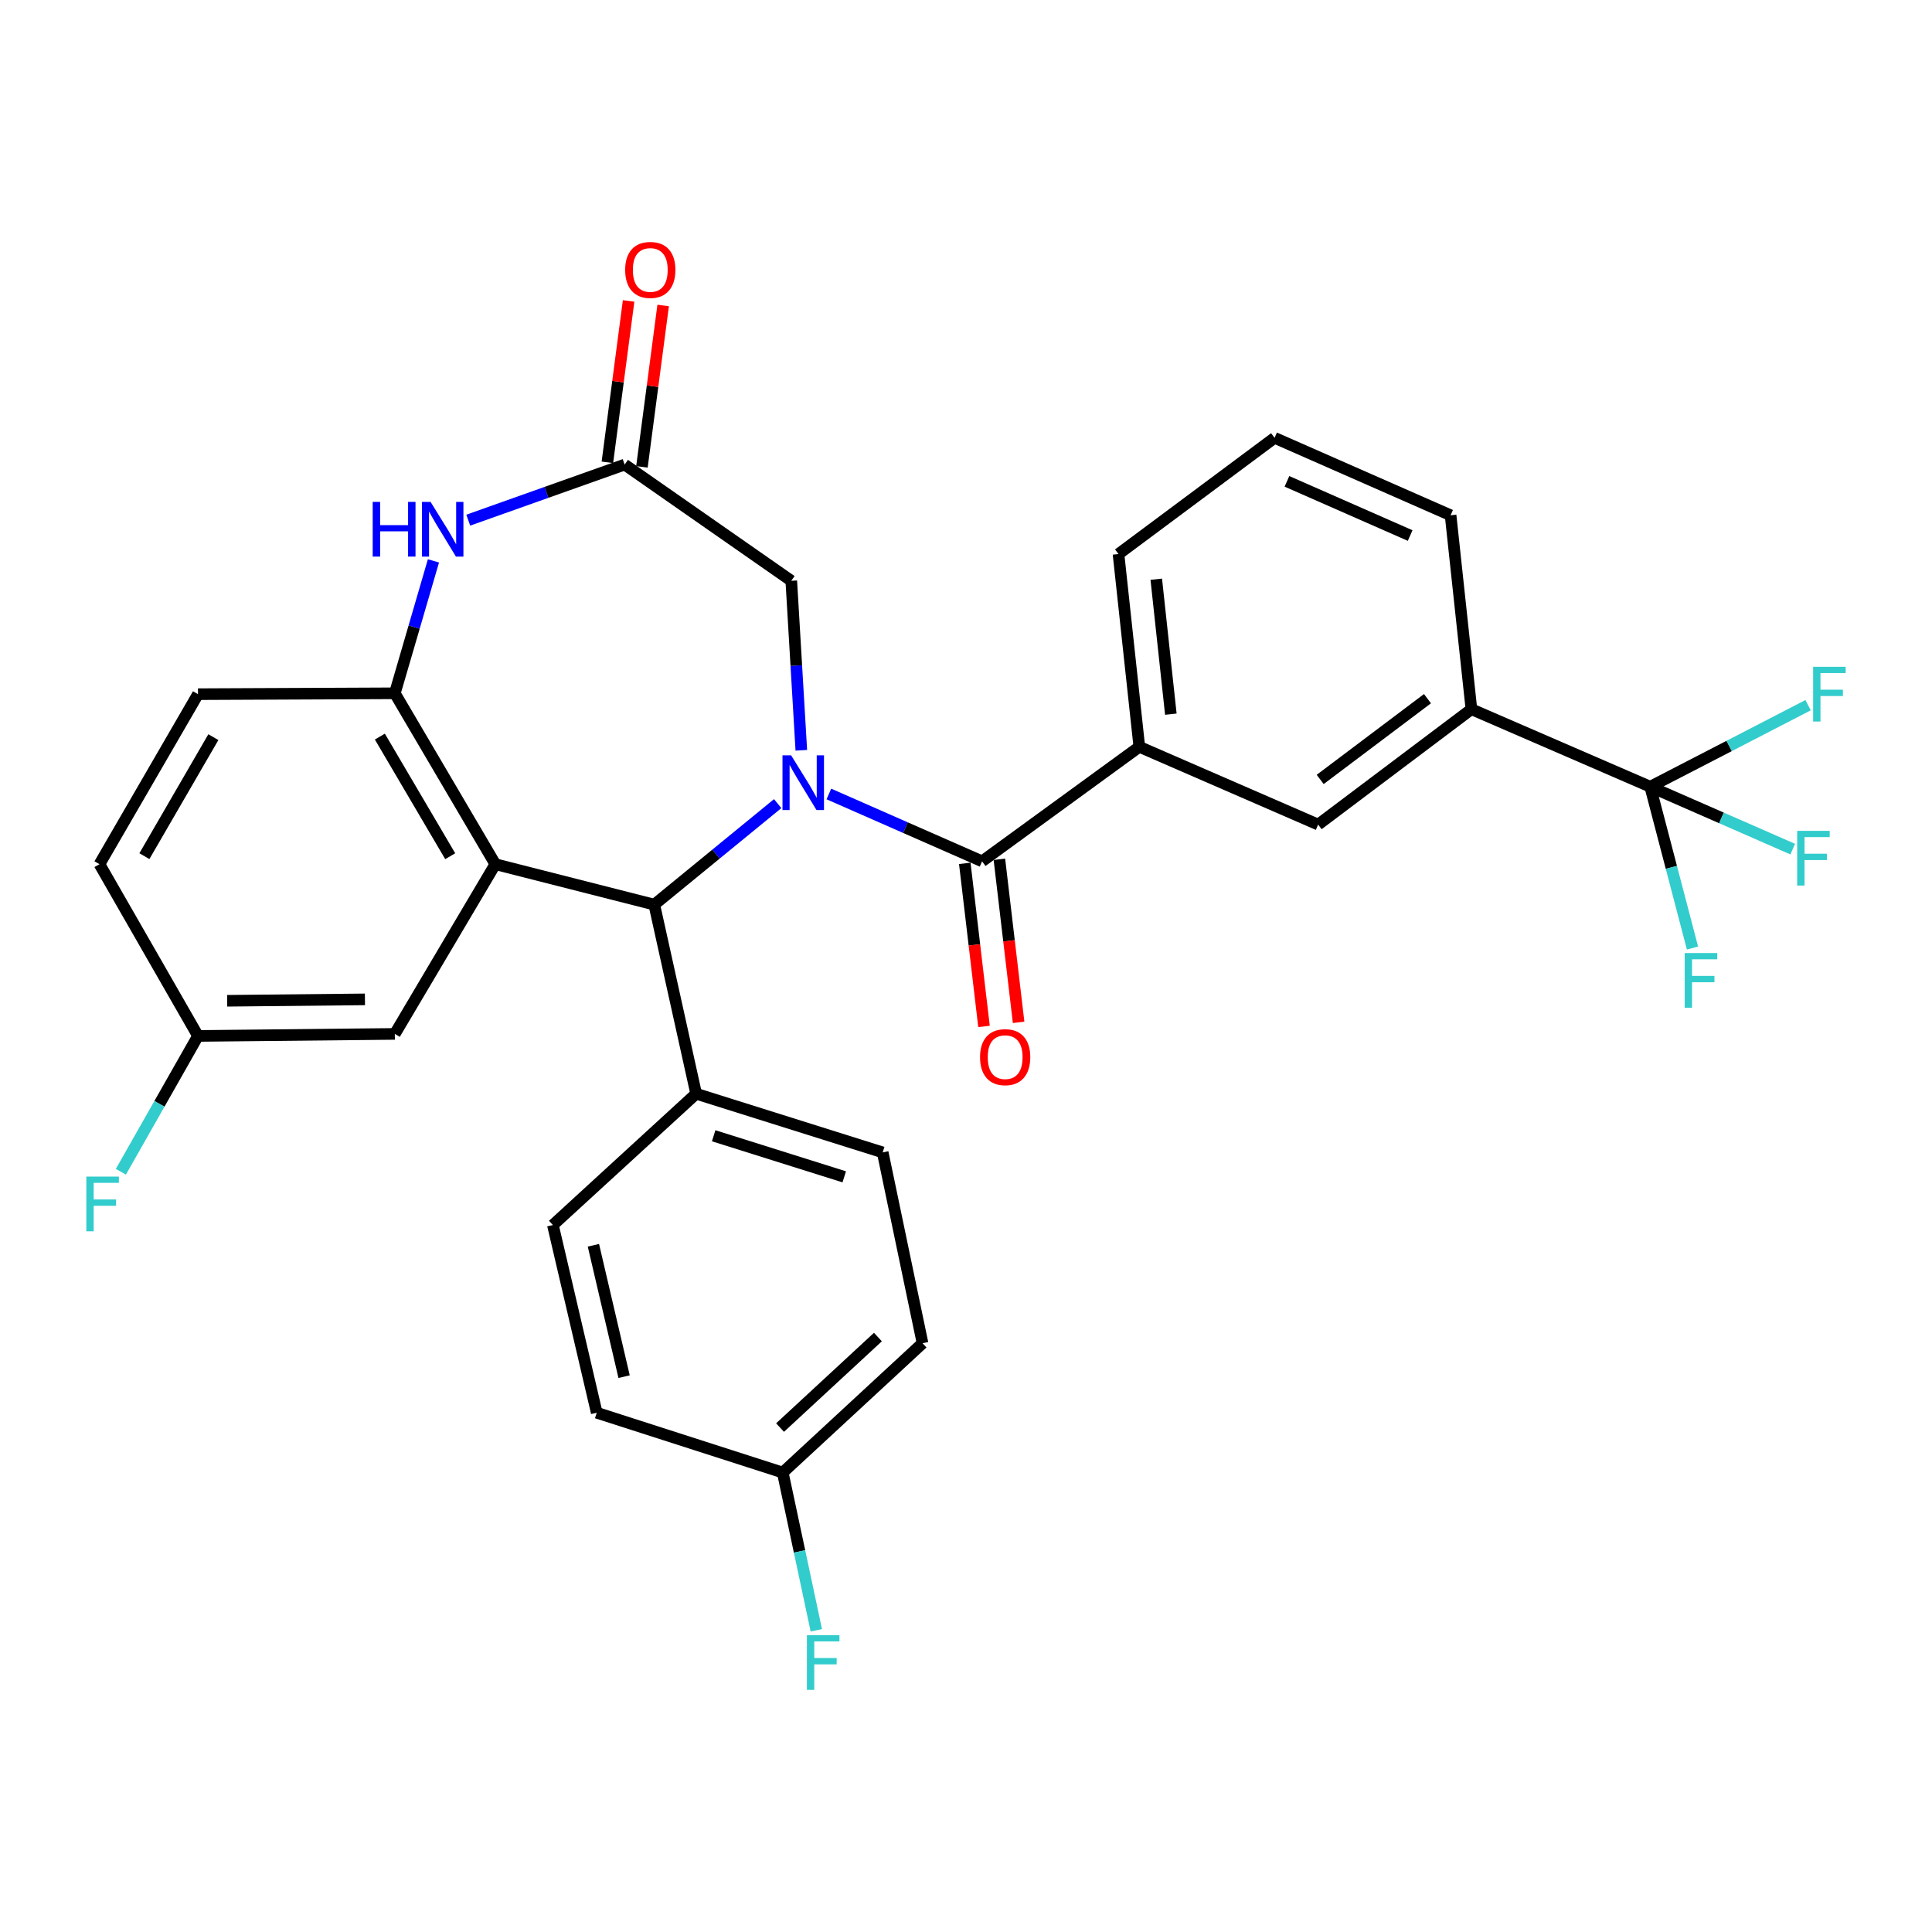 <?xml version='1.0' encoding='iso-8859-1'?>
<svg version='1.1' baseProfile='full'
              xmlns='http://www.w3.org/2000/svg'
                      xmlns:rdkit='http://www.rdkit.org/xml'
                      xmlns:xlink='http://www.w3.org/1999/xlink'
                  xml:space='preserve'
width='1000px' height='1000px' viewBox='0 0 1000 1000'>
<!-- END OF HEADER -->
<rect style='opacity:1.0;fill:#FFFFFF;stroke:none' width='1000' height='1000' x='0' y='0'> </rect>
<path class='bond-1' d='M 429.025,410.961 L 468.676,428.39' style='fill:none;fill-rule:evenodd;stroke:#0000FF;stroke-width:6px;stroke-linecap:butt;stroke-linejoin:miter;stroke-opacity:1' />
<path class='bond-1' d='M 468.676,428.39 L 508.326,445.818' style='fill:none;fill-rule:evenodd;stroke:#000000;stroke-width:6px;stroke-linecap:butt;stroke-linejoin:miter;stroke-opacity:1' />
<path class='bond-2' d='M 402.526,415.957 L 370.587,442.094' style='fill:none;fill-rule:evenodd;stroke:#0000FF;stroke-width:6px;stroke-linecap:butt;stroke-linejoin:miter;stroke-opacity:1' />
<path class='bond-2' d='M 370.587,442.094 L 338.648,468.231' style='fill:none;fill-rule:evenodd;stroke:#000000;stroke-width:6px;stroke-linecap:butt;stroke-linejoin:miter;stroke-opacity:1' />
<path class='bond-8' d='M 414.763,388.352 L 412.164,344.485' style='fill:none;fill-rule:evenodd;stroke:#0000FF;stroke-width:6px;stroke-linecap:butt;stroke-linejoin:miter;stroke-opacity:1' />
<path class='bond-8' d='M 412.164,344.485 L 409.565,300.618' style='fill:none;fill-rule:evenodd;stroke:#000000;stroke-width:6px;stroke-linecap:butt;stroke-linejoin:miter;stroke-opacity:1' />
<path class='bond-0' d='M 256.38,447.301 L 338.648,468.231' style='fill:none;fill-rule:evenodd;stroke:#000000;stroke-width:6px;stroke-linecap:butt;stroke-linejoin:miter;stroke-opacity:1' />
<path class='bond-3' d='M 256.38,447.301 L 204.359,358.85' style='fill:none;fill-rule:evenodd;stroke:#000000;stroke-width:6px;stroke-linecap:butt;stroke-linejoin:miter;stroke-opacity:1' />
<path class='bond-3' d='M 233.031,443.176 L 196.617,381.26' style='fill:none;fill-rule:evenodd;stroke:#000000;stroke-width:6px;stroke-linecap:butt;stroke-linejoin:miter;stroke-opacity:1' />
<path class='bond-11' d='M 256.38,447.301 L 204.359,535.15' style='fill:none;fill-rule:evenodd;stroke:#000000;stroke-width:6px;stroke-linecap:butt;stroke-linejoin:miter;stroke-opacity:1' />
<path class='bond-7' d='M 508.326,445.818 L 589.713,386.554' style='fill:none;fill-rule:evenodd;stroke:#000000;stroke-width:6px;stroke-linecap:butt;stroke-linejoin:miter;stroke-opacity:1' />
<path class='bond-13' d='M 499.371,446.874 L 504.348,489.077' style='fill:none;fill-rule:evenodd;stroke:#000000;stroke-width:6px;stroke-linecap:butt;stroke-linejoin:miter;stroke-opacity:1' />
<path class='bond-13' d='M 504.348,489.077 L 509.324,531.28' style='fill:none;fill-rule:evenodd;stroke:#FF0000;stroke-width:6px;stroke-linecap:butt;stroke-linejoin:miter;stroke-opacity:1' />
<path class='bond-13' d='M 517.281,444.762 L 522.258,486.965' style='fill:none;fill-rule:evenodd;stroke:#000000;stroke-width:6px;stroke-linecap:butt;stroke-linejoin:miter;stroke-opacity:1' />
<path class='bond-13' d='M 522.258,486.965 L 527.235,529.168' style='fill:none;fill-rule:evenodd;stroke:#FF0000;stroke-width:6px;stroke-linecap:butt;stroke-linejoin:miter;stroke-opacity:1' />
<path class='bond-12' d='M 338.648,468.231 L 360.32,566.11' style='fill:none;fill-rule:evenodd;stroke:#000000;stroke-width:6px;stroke-linecap:butt;stroke-linejoin:miter;stroke-opacity:1' />
<path class='bond-15' d='M 204.359,358.85 L 102.483,359.301' style='fill:none;fill-rule:evenodd;stroke:#000000;stroke-width:6px;stroke-linecap:butt;stroke-linejoin:miter;stroke-opacity:1' />
<path class='bond-31' d='M 204.359,358.85 L 214.356,324.579' style='fill:none;fill-rule:evenodd;stroke:#000000;stroke-width:6px;stroke-linecap:butt;stroke-linejoin:miter;stroke-opacity:1' />
<path class='bond-31' d='M 214.356,324.579 L 224.352,290.307' style='fill:none;fill-rule:evenodd;stroke:#0000FF;stroke-width:6px;stroke-linecap:butt;stroke-linejoin:miter;stroke-opacity:1' />
<path class='bond-4' d='M 242.366,269.233 L 282.842,254.852' style='fill:none;fill-rule:evenodd;stroke:#0000FF;stroke-width:6px;stroke-linecap:butt;stroke-linejoin:miter;stroke-opacity:1' />
<path class='bond-4' d='M 282.842,254.852 L 323.319,240.471' style='fill:none;fill-rule:evenodd;stroke:#000000;stroke-width:6px;stroke-linecap:butt;stroke-linejoin:miter;stroke-opacity:1' />
<path class='bond-5' d='M 854.164,407.203 L 761.605,367.086' style='fill:none;fill-rule:evenodd;stroke:#000000;stroke-width:6px;stroke-linecap:butt;stroke-linejoin:miter;stroke-opacity:1' />
<path class='bond-16' d='M 854.164,407.203 L 865.096,448.95' style='fill:none;fill-rule:evenodd;stroke:#000000;stroke-width:6px;stroke-linecap:butt;stroke-linejoin:miter;stroke-opacity:1' />
<path class='bond-16' d='M 865.096,448.95 L 876.028,490.696' style='fill:none;fill-rule:evenodd;stroke:#33CCCC;stroke-width:6px;stroke-linecap:butt;stroke-linejoin:miter;stroke-opacity:1' />
<path class='bond-17' d='M 854.164,407.203 L 895.014,386.101' style='fill:none;fill-rule:evenodd;stroke:#000000;stroke-width:6px;stroke-linecap:butt;stroke-linejoin:miter;stroke-opacity:1' />
<path class='bond-17' d='M 895.014,386.101 L 935.864,364.998' style='fill:none;fill-rule:evenodd;stroke:#33CCCC;stroke-width:6px;stroke-linecap:butt;stroke-linejoin:miter;stroke-opacity:1' />
<path class='bond-18' d='M 854.164,407.203 L 891.038,423.355' style='fill:none;fill-rule:evenodd;stroke:#000000;stroke-width:6px;stroke-linecap:butt;stroke-linejoin:miter;stroke-opacity:1' />
<path class='bond-18' d='M 891.038,423.355 L 927.911,439.507' style='fill:none;fill-rule:evenodd;stroke:#33CCCC;stroke-width:6px;stroke-linecap:butt;stroke-linejoin:miter;stroke-opacity:1' />
<path class='bond-6' d='M 323.319,240.471 L 409.565,300.618' style='fill:none;fill-rule:evenodd;stroke:#000000;stroke-width:6px;stroke-linecap:butt;stroke-linejoin:miter;stroke-opacity:1' />
<path class='bond-14' d='M 332.259,241.648 L 337.754,199.882' style='fill:none;fill-rule:evenodd;stroke:#000000;stroke-width:6px;stroke-linecap:butt;stroke-linejoin:miter;stroke-opacity:1' />
<path class='bond-14' d='M 337.754,199.882 L 343.249,158.116' style='fill:none;fill-rule:evenodd;stroke:#FF0000;stroke-width:6px;stroke-linecap:butt;stroke-linejoin:miter;stroke-opacity:1' />
<path class='bond-14' d='M 314.379,239.295 L 319.873,197.529' style='fill:none;fill-rule:evenodd;stroke:#000000;stroke-width:6px;stroke-linecap:butt;stroke-linejoin:miter;stroke-opacity:1' />
<path class='bond-14' d='M 319.873,197.529 L 325.368,155.763' style='fill:none;fill-rule:evenodd;stroke:#FF0000;stroke-width:6px;stroke-linecap:butt;stroke-linejoin:miter;stroke-opacity:1' />
<path class='bond-10' d='M 589.713,386.554 L 682.272,426.801' style='fill:none;fill-rule:evenodd;stroke:#000000;stroke-width:6px;stroke-linecap:butt;stroke-linejoin:miter;stroke-opacity:1' />
<path class='bond-28' d='M 589.713,386.554 L 578.932,286.771' style='fill:none;fill-rule:evenodd;stroke:#000000;stroke-width:6px;stroke-linecap:butt;stroke-linejoin:miter;stroke-opacity:1' />
<path class='bond-28' d='M 606.027,369.649 L 598.48,299.801' style='fill:none;fill-rule:evenodd;stroke:#000000;stroke-width:6px;stroke-linecap:butt;stroke-linejoin:miter;stroke-opacity:1' />
<path class='bond-9' d='M 761.605,367.086 L 682.272,426.801' style='fill:none;fill-rule:evenodd;stroke:#000000;stroke-width:6px;stroke-linecap:butt;stroke-linejoin:miter;stroke-opacity:1' />
<path class='bond-9' d='M 738.859,361.634 L 683.326,403.435' style='fill:none;fill-rule:evenodd;stroke:#000000;stroke-width:6px;stroke-linecap:butt;stroke-linejoin:miter;stroke-opacity:1' />
<path class='bond-34' d='M 761.605,367.086 L 750.824,266.702' style='fill:none;fill-rule:evenodd;stroke:#000000;stroke-width:6px;stroke-linecap:butt;stroke-linejoin:miter;stroke-opacity:1' />
<path class='bond-21' d='M 204.359,535.15 L 102.483,536.192' style='fill:none;fill-rule:evenodd;stroke:#000000;stroke-width:6px;stroke-linecap:butt;stroke-linejoin:miter;stroke-opacity:1' />
<path class='bond-21' d='M 188.893,517.273 L 117.58,518.002' style='fill:none;fill-rule:evenodd;stroke:#000000;stroke-width:6px;stroke-linecap:butt;stroke-linejoin:miter;stroke-opacity:1' />
<path class='bond-19' d='M 360.32,566.11 L 456.877,596.479' style='fill:none;fill-rule:evenodd;stroke:#000000;stroke-width:6px;stroke-linecap:butt;stroke-linejoin:miter;stroke-opacity:1' />
<path class='bond-19' d='M 369.393,587.869 L 436.982,609.128' style='fill:none;fill-rule:evenodd;stroke:#000000;stroke-width:6px;stroke-linecap:butt;stroke-linejoin:miter;stroke-opacity:1' />
<path class='bond-20' d='M 360.32,566.11 L 286.177,634.081' style='fill:none;fill-rule:evenodd;stroke:#000000;stroke-width:6px;stroke-linecap:butt;stroke-linejoin:miter;stroke-opacity:1' />
<path class='bond-33' d='M 102.483,359.301 L 51.484,447.301' style='fill:none;fill-rule:evenodd;stroke:#000000;stroke-width:6px;stroke-linecap:butt;stroke-linejoin:miter;stroke-opacity:1' />
<path class='bond-33' d='M 110.437,381.544 L 74.738,443.144' style='fill:none;fill-rule:evenodd;stroke:#000000;stroke-width:6px;stroke-linecap:butt;stroke-linejoin:miter;stroke-opacity:1' />
<path class='bond-24' d='M 456.877,596.479 L 477.507,695.25' style='fill:none;fill-rule:evenodd;stroke:#000000;stroke-width:6px;stroke-linecap:butt;stroke-linejoin:miter;stroke-opacity:1' />
<path class='bond-25' d='M 286.177,634.081 L 308.871,731.229' style='fill:none;fill-rule:evenodd;stroke:#000000;stroke-width:6px;stroke-linecap:butt;stroke-linejoin:miter;stroke-opacity:1' />
<path class='bond-25' d='M 307.143,644.551 L 323.029,712.554' style='fill:none;fill-rule:evenodd;stroke:#000000;stroke-width:6px;stroke-linecap:butt;stroke-linejoin:miter;stroke-opacity:1' />
<path class='bond-23' d='M 102.483,536.192 L 51.484,447.301' style='fill:none;fill-rule:evenodd;stroke:#000000;stroke-width:6px;stroke-linecap:butt;stroke-linejoin:miter;stroke-opacity:1' />
<path class='bond-26' d='M 102.483,536.192 L 82.524,571.346' style='fill:none;fill-rule:evenodd;stroke:#000000;stroke-width:6px;stroke-linecap:butt;stroke-linejoin:miter;stroke-opacity:1' />
<path class='bond-26' d='M 82.524,571.346 L 62.566,606.5' style='fill:none;fill-rule:evenodd;stroke:#33CCCC;stroke-width:6px;stroke-linecap:butt;stroke-linejoin:miter;stroke-opacity:1' />
<path class='bond-22' d='M 405.147,762.189 L 308.871,731.229' style='fill:none;fill-rule:evenodd;stroke:#000000;stroke-width:6px;stroke-linecap:butt;stroke-linejoin:miter;stroke-opacity:1' />
<path class='bond-27' d='M 405.147,762.189 L 413.837,803.012' style='fill:none;fill-rule:evenodd;stroke:#000000;stroke-width:6px;stroke-linecap:butt;stroke-linejoin:miter;stroke-opacity:1' />
<path class='bond-27' d='M 413.837,803.012 L 422.528,843.836' style='fill:none;fill-rule:evenodd;stroke:#33CCCC;stroke-width:6px;stroke-linecap:butt;stroke-linejoin:miter;stroke-opacity:1' />
<path class='bond-32' d='M 405.147,762.189 L 477.507,695.25' style='fill:none;fill-rule:evenodd;stroke:#000000;stroke-width:6px;stroke-linecap:butt;stroke-linejoin:miter;stroke-opacity:1' />
<path class='bond-32' d='M 403.754,738.909 L 454.406,692.052' style='fill:none;fill-rule:evenodd;stroke:#000000;stroke-width:6px;stroke-linecap:butt;stroke-linejoin:miter;stroke-opacity:1' />
<path class='bond-30' d='M 578.932,286.771 L 659.718,226.625' style='fill:none;fill-rule:evenodd;stroke:#000000;stroke-width:6px;stroke-linecap:butt;stroke-linejoin:miter;stroke-opacity:1' />
<path class='bond-29' d='M 750.824,266.702 L 659.718,226.625' style='fill:none;fill-rule:evenodd;stroke:#000000;stroke-width:6px;stroke-linecap:butt;stroke-linejoin:miter;stroke-opacity:1' />
<path class='bond-29' d='M 729.896,277.199 L 666.122,249.145' style='fill:none;fill-rule:evenodd;stroke:#000000;stroke-width:6px;stroke-linecap:butt;stroke-linejoin:miter;stroke-opacity:1' />
<path  class='atom-0' d='M 409.497 390.969
L 418.777 405.969
Q 419.697 407.449, 421.177 410.129
Q 422.657 412.809, 422.737 412.969
L 422.737 390.969
L 426.497 390.969
L 426.497 419.289
L 422.617 419.289
L 412.657 402.889
Q 411.497 400.969, 410.257 398.769
Q 409.057 396.569, 408.697 395.889
L 408.697 419.289
L 405.017 419.289
L 405.017 390.969
L 409.497 390.969
' fill='#0000FF'/>
<path  class='atom-5' d='M 192.907 259.776
L 196.747 259.776
L 196.747 271.816
L 211.227 271.816
L 211.227 259.776
L 215.067 259.776
L 215.067 288.096
L 211.227 288.096
L 211.227 275.016
L 196.747 275.016
L 196.747 288.096
L 192.907 288.096
L 192.907 259.776
' fill='#0000FF'/>
<path  class='atom-5' d='M 222.867 259.776
L 232.147 274.776
Q 233.067 276.256, 234.547 278.936
Q 236.027 281.616, 236.107 281.776
L 236.107 259.776
L 239.867 259.776
L 239.867 288.096
L 235.987 288.096
L 226.027 271.696
Q 224.867 269.776, 223.627 267.576
Q 222.427 265.376, 222.067 264.696
L 222.067 288.096
L 218.387 288.096
L 218.387 259.776
L 222.867 259.776
' fill='#0000FF'/>
<path  class='atom-14' d='M 507.269 547.173
Q 507.269 540.373, 510.629 536.573
Q 513.989 532.773, 520.269 532.773
Q 526.549 532.773, 529.909 536.573
Q 533.269 540.373, 533.269 547.173
Q 533.269 554.053, 529.869 557.973
Q 526.469 561.853, 520.269 561.853
Q 514.029 561.853, 510.629 557.973
Q 507.269 554.093, 507.269 547.173
M 520.269 558.653
Q 524.589 558.653, 526.909 555.773
Q 529.269 552.853, 529.269 547.173
Q 529.269 541.613, 526.909 538.813
Q 524.589 535.973, 520.269 535.973
Q 515.949 535.973, 513.589 538.773
Q 511.269 541.573, 511.269 547.173
Q 511.269 552.893, 513.589 555.773
Q 515.949 558.653, 520.269 558.653
' fill='#FF0000'/>
<path  class='atom-15' d='M 323.584 139.717
Q 323.584 132.917, 326.944 129.117
Q 330.304 125.317, 336.584 125.317
Q 342.864 125.317, 346.224 129.117
Q 349.584 132.917, 349.584 139.717
Q 349.584 146.597, 346.184 150.517
Q 342.784 154.397, 336.584 154.397
Q 330.344 154.397, 326.944 150.517
Q 323.584 146.637, 323.584 139.717
M 336.584 151.197
Q 340.904 151.197, 343.224 148.317
Q 345.584 145.397, 345.584 139.717
Q 345.584 134.157, 343.224 131.357
Q 340.904 128.517, 336.584 128.517
Q 332.264 128.517, 329.904 131.317
Q 327.584 134.117, 327.584 139.717
Q 327.584 145.437, 329.904 148.317
Q 332.264 151.197, 336.584 151.197
' fill='#FF0000'/>
<path  class='atom-17' d='M 871.994 493.287
L 888.834 493.287
L 888.834 496.527
L 875.794 496.527
L 875.794 505.127
L 887.394 505.127
L 887.394 508.407
L 875.794 508.407
L 875.794 521.607
L 871.994 521.607
L 871.994 493.287
' fill='#33CCCC'/>
<path  class='atom-18' d='M 938.473 345.141
L 955.313 345.141
L 955.313 348.381
L 942.273 348.381
L 942.273 356.981
L 953.873 356.981
L 953.873 360.261
L 942.273 360.261
L 942.273 373.461
L 938.473 373.461
L 938.473 345.141
' fill='#33CCCC'/>
<path  class='atom-19' d='M 930.217 430.045
L 947.057 430.045
L 947.057 433.285
L 934.017 433.285
L 934.017 441.885
L 945.617 441.885
L 945.617 445.165
L 934.017 445.165
L 934.017 458.365
L 930.217 458.365
L 930.217 430.045
' fill='#33CCCC'/>
<path  class='atom-27' d='M 44.687 609
L 61.527 609
L 61.527 612.24
L 48.487 612.24
L 48.487 620.84
L 60.087 620.84
L 60.087 624.12
L 48.487 624.12
L 48.487 637.32
L 44.687 637.32
L 44.687 609
' fill='#33CCCC'/>
<path  class='atom-28' d='M 417.657 846.349
L 434.497 846.349
L 434.497 849.589
L 421.457 849.589
L 421.457 858.189
L 433.057 858.189
L 433.057 861.469
L 421.457 861.469
L 421.457 874.669
L 417.657 874.669
L 417.657 846.349
' fill='#33CCCC'/>
</svg>
